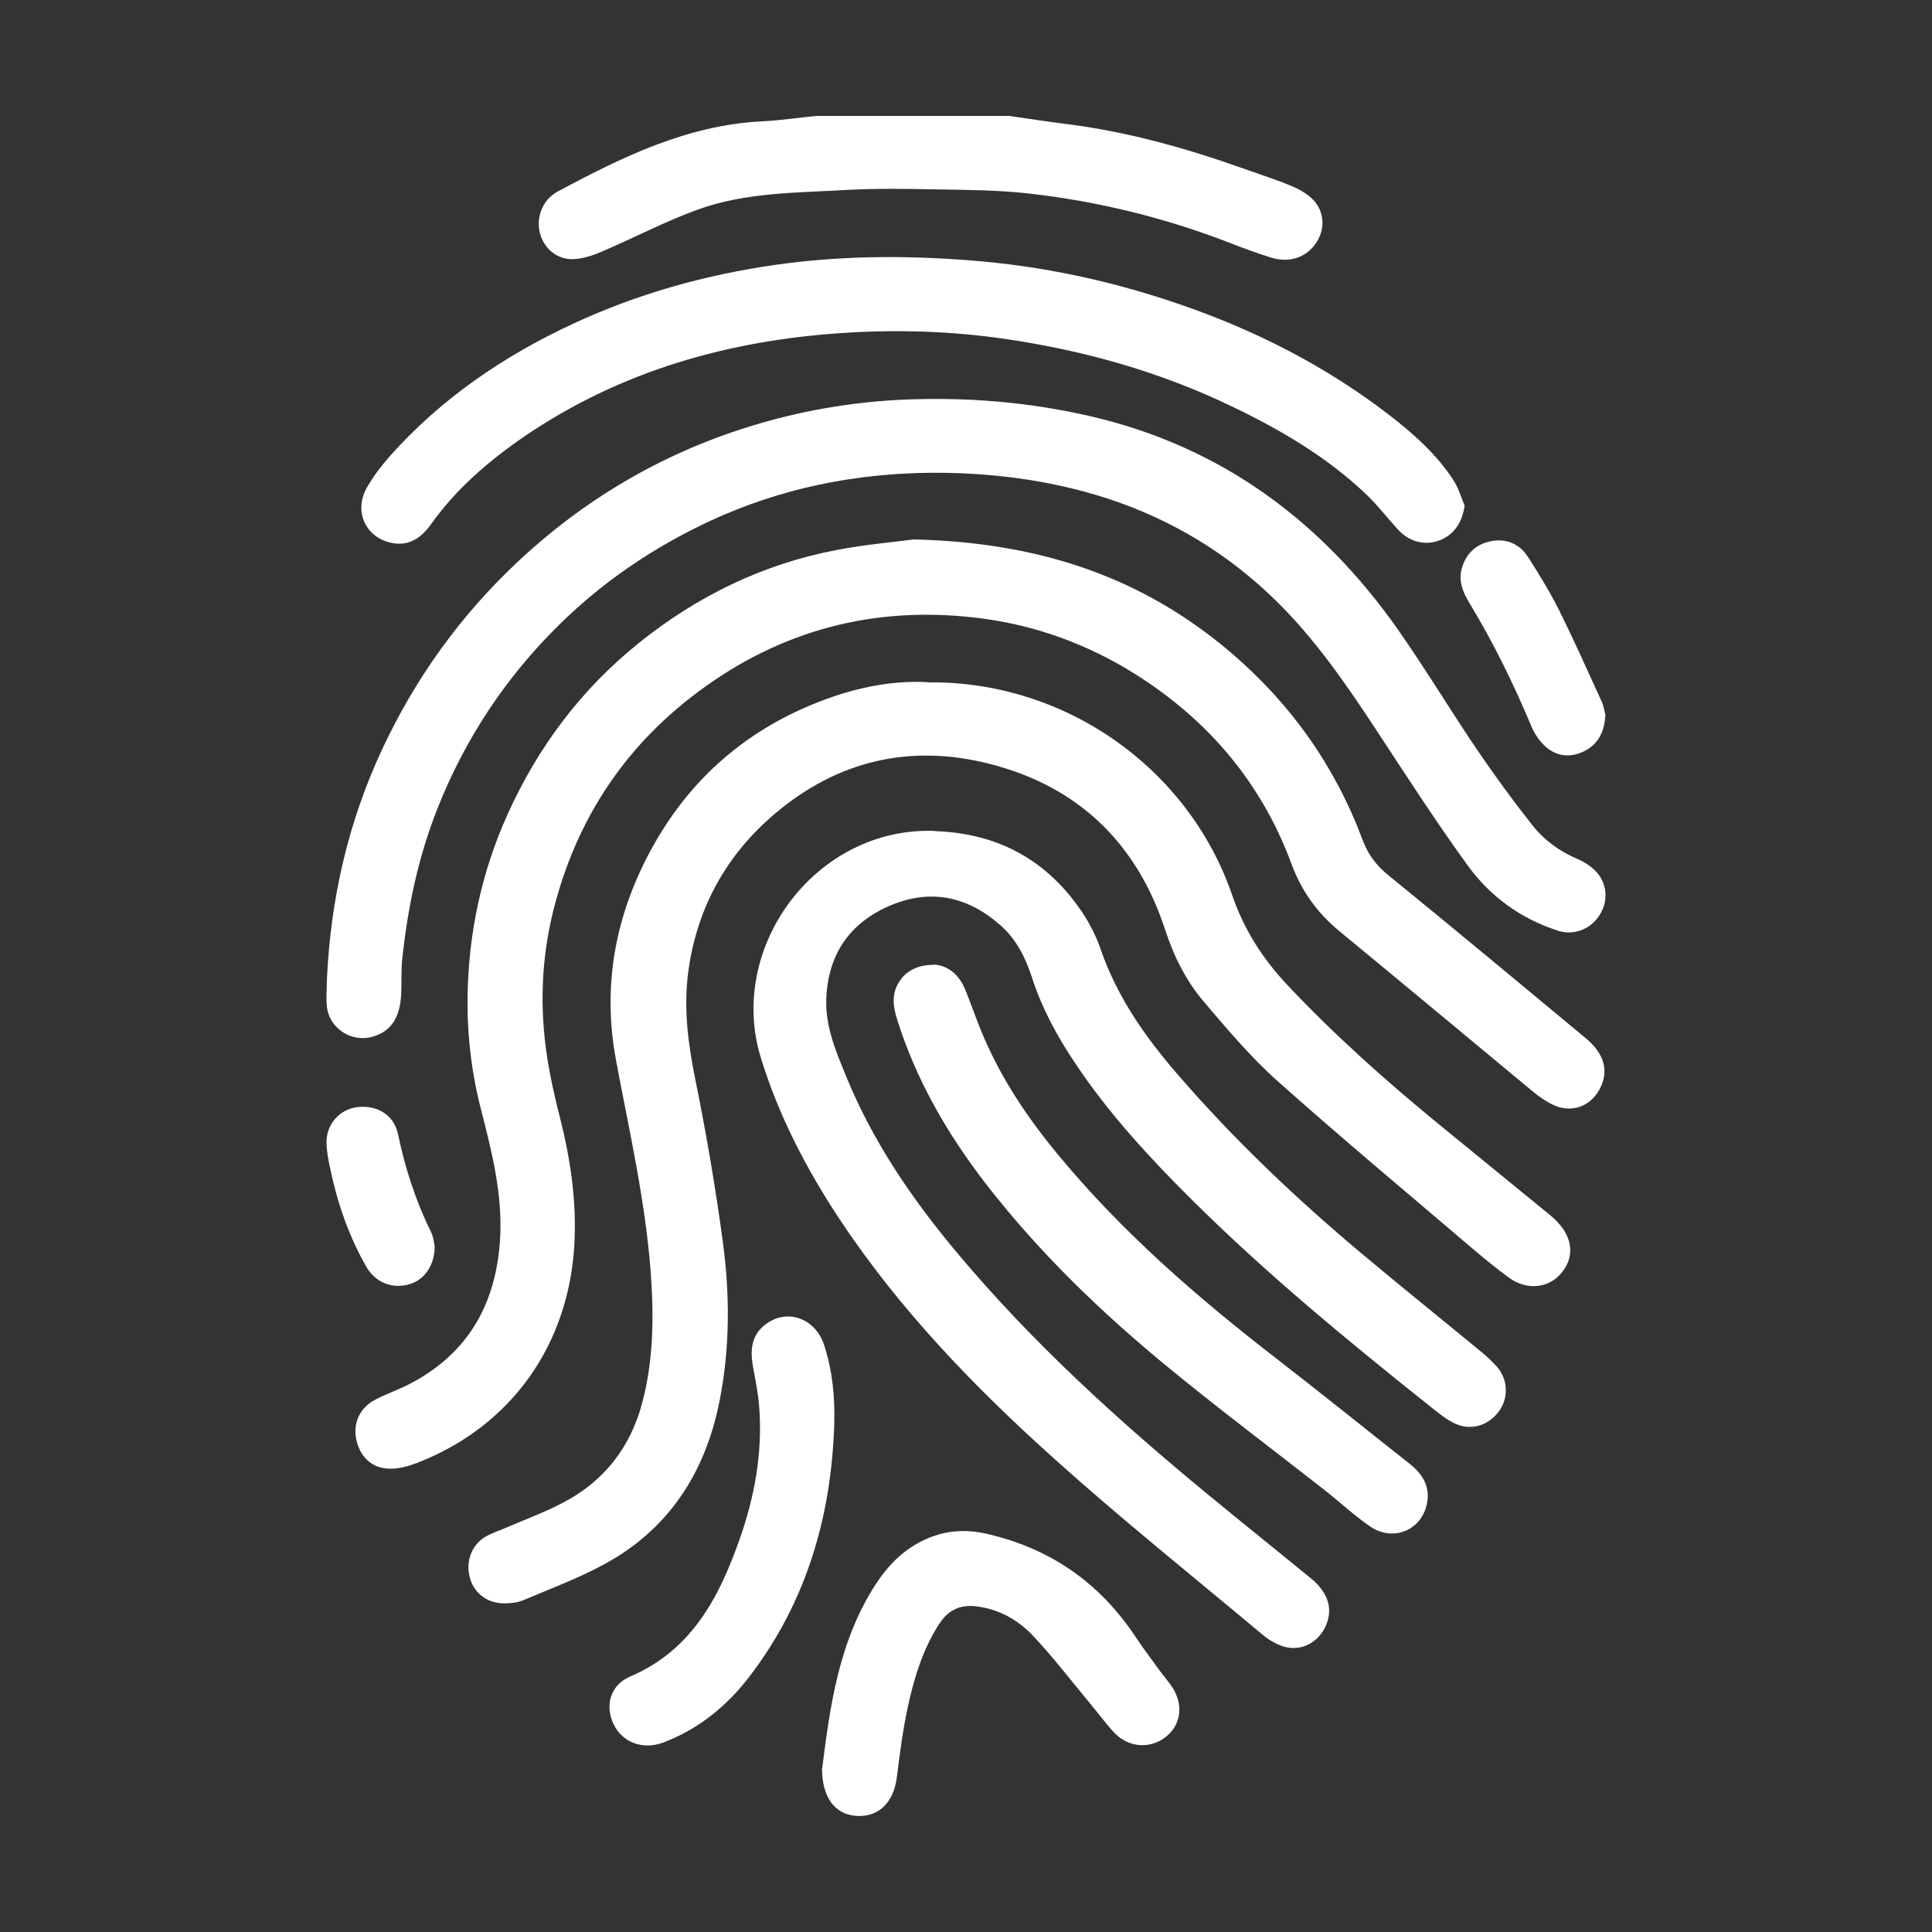 <?xml version="1.0" encoding="UTF-8"?>
<svg xmlns="http://www.w3.org/2000/svg" version="1.1" viewBox="0 0 100 100">
  <rect x="0" y="0" width="100" height="100" fill="#333333" stroke="none"/>
  <defs>
    <style>
      .cls-1 {
        fill: #fff;
      }
    </style>
  </defs>
  <!-- Generator: Adobe Illustrator 28.6.0, SVG Export Plug-In . SVG Version: 1.2.0 Build 709)  -->
  <g>
    <g id="Capa_1">
      <g>
        <path class="cls-1" d="M52.23,6c1.04.15,2.08.31,3.13.44,3.14.41,6.16,1.27,9.13,2.33.78.28,1.58.53,2.34.85.41.17.84.41,1.14.72.6.64.62,1.53.16,2.22-.51.77-1.39,1.07-2.35.77-.76-.24-1.52-.52-2.26-.81-3.3-1.27-6.72-2.1-10.23-2.5-1.65-.19-3.31-.19-4.97-.22-1.49-.03-2.98-.05-4.47.03-2.59.15-5.24.12-7.71,1.01-1.72.62-3.34,1.48-5.03,2.2-.44.19-.92.34-1.39.37-.8.05-1.46-.45-1.72-1.17-.27-.74-.05-1.61.55-2.11.09-.07.18-.14.28-.2,3.35-1.79,6.73-3.46,10.63-3.65.94-.05,1.87-.19,2.8-.28,3.33,0,6.66,0,9.98,0Z"/>
        <path class="cls-1" d="M47.28,27.92c6.56.15,11.86,1.97,16.41,5.84,3.12,2.66,5.41,5.89,6.84,9.72.28.75.71,1.32,1.34,1.83,3.42,2.78,6.81,5.61,10.2,8.42.95.79,1.21,1.66.77,2.56-.49,1-1.53,1.37-2.53.86-.35-.18-.69-.42-.99-.67-3.33-2.76-6.65-5.53-9.99-8.28-1.15-.95-1.96-2.07-2.49-3.5-1.55-4.19-4.31-7.44-8.1-9.82-2.41-1.51-5.04-2.48-7.85-2.86-5.22-.7-10.03.42-14.33,3.48-4.09,2.9-6.72,6.81-7.93,11.67-.61,2.47-.7,4.97-.32,7.48.16,1.07.4,2.13.67,3.18.53,2.09.85,4.2.76,6.36-.22,5.35-3.26,9.65-8.18,11.54-.45.17-.94.3-1.41.29-.91-.02-1.53-.63-1.71-1.52-.18-.86.2-1.66,1.01-2.07.61-.31,1.27-.53,1.87-.86,2.94-1.57,4.34-4.1,4.56-7.37.15-2.33-.41-4.54-.98-6.76-.49-1.9-.72-3.83-.7-5.77.04-3.32.71-6.52,2.09-9.56,1.57-3.47,3.81-6.45,6.79-8.84,2.99-2.4,6.37-4.06,10.16-4.79,1.54-.3,3.11-.43,4.05-.56Z"/>
        <path class="cls-1" d="M48.01,35.32c7.05-.1,13.49,4.38,15.77,11.02.61,1.78,1.58,3.29,2.85,4.64,2.42,2.57,5.05,4.92,7.77,7.15,1.93,1.58,3.86,3.15,5.79,4.73.16.13.31.26.44.41.79.83.86,1.83.18,2.63-.66.79-1.8.9-2.71.23-.6-.44-1.18-.91-1.75-1.39-3.42-2.92-6.88-5.8-10.23-8.79-1.38-1.23-2.59-2.67-3.8-4.09-.93-1.09-1.57-2.37-2.02-3.76-1.47-4.48-4.51-7.4-9.07-8.56-4.1-1.05-7.86-.18-11.1,2.56-2.53,2.13-4.05,4.88-4.5,8.16-.26,1.88-.02,3.75.36,5.62.57,2.8,1.05,5.62,1.43,8.44.36,2.7.36,5.43-.16,8.11-.72,3.73-2.6,6.71-6.01,8.55-1.33.72-2.76,1.25-4.15,1.84-.31.13-.67.17-1.01.17-.84,0-1.52-.5-1.75-1.26-.26-.84.03-1.73.77-2.18.31-.19.68-.3,1.02-.45,1-.43,2.03-.81,2.99-1.31,2.12-1.1,3.49-2.84,4.11-5.14.6-2.23.62-4.51.45-6.81-.28-3.72-1.12-7.34-1.8-10.99-.73-3.92,0-7.63,1.94-11.09,2.1-3.75,5.24-6.31,9.32-7.71,1.64-.56,3.33-.83,4.88-.74Z"/>
        <path class="cls-1" d="M48.4,43.02c3.3.11,5.87,1.54,7.68,4.3.37.57.68,1.2.9,1.84.85,2.46,2.31,4.53,3.99,6.47,2.93,3.39,6.17,6.46,9.6,9.33,2.02,1.69,4.07,3.34,6.11,5.02.29.24.56.49.81.77.59.69.6,1.68.04,2.37-.58.72-1.49.95-2.31.52-.43-.22-.81-.54-1.19-.84-4.28-3.41-8.51-6.89-12.39-10.75-2.19-2.18-4.29-4.46-6.01-7.05-.91-1.36-1.69-2.79-2.2-4.36-.34-1.05-.81-2.02-1.66-2.76-1.71-1.5-3.64-1.9-5.74-.99-2.04.89-3.15,2.48-3.26,4.74-.07,1.46.48,2.75,1.01,4.04,1.38,3.4,3.43,6.4,5.78,9.2,3.88,4.63,8.33,8.67,12.98,12.5,1.77,1.46,3.56,2.89,5.33,4.34.93.77,1.16,1.66.69,2.57-.44.84-1.36,1.24-2.25.9-.37-.14-.72-.36-1.02-.62-3.6-3.01-7.27-5.95-10.76-9.09-4.14-3.72-8-7.72-11.09-12.39-1.71-2.59-3.13-5.32-4.05-8.3-1.79-5.75,2.84-12.02,9.02-11.77Z"/>
        <path class="cls-1" d="M16.92,50.72c.19-4.19,1.1-8.19,2.89-12,1.7-3.62,3.99-6.81,6.89-9.55,3.47-3.28,7.49-5.66,12.05-7.08,2.57-.8,5.21-1.27,7.92-1.4,3.29-.15,6.52.11,9.71.84,6.81,1.56,12.04,5.44,16,11.09,1.43,2.04,2.71,4.18,4.11,6.24.9,1.32,1.85,2.62,2.84,3.87.61.77,1.4,1.34,2.32,1.73.31.13.61.32.86.55.65.6.77,1.53.33,2.28-.46.79-1.35,1.16-2.21.88-1.92-.62-3.5-1.77-4.66-3.37-1.66-2.29-3.2-4.68-4.75-7.04-1.56-2.37-3.16-4.7-5.21-6.7-3.16-3.08-6.92-5.02-11.24-5.94-2.14-.46-4.32-.66-6.48-.65-4.01.02-7.9.8-11.57,2.51-2.89,1.35-5.49,3.11-7.75,5.33-2.77,2.72-4.88,5.89-6.32,9.52-1,2.52-1.55,5.14-1.83,7.82-.07.62-.02,1.26-.06,1.89-.08,1.17-.54,1.84-1.44,2.11-1.1.34-2.28-.41-2.4-1.55-.05-.45,0-.91,0-1.37Z"/>
        <path class="cls-1" d="M75.81,26.17c-.13.87-.54,1.5-1.28,1.79-.76.3-1.58.1-2.18-.56-.54-.59-1.03-1.23-1.6-1.78-2.03-1.94-4.42-3.35-6.94-4.56-3.74-1.81-7.69-2.92-11.8-3.52-2.76-.4-5.55-.49-8.32-.31-5.96.38-11.56,1.96-16.55,5.36-1.85,1.27-3.54,2.72-4.85,4.57-.48.67-1.11,1.11-1.97.95-1.39-.25-2.04-1.65-1.32-2.89.33-.57.73-1.1,1.16-1.59,2.67-3,5.91-5.21,9.54-6.89,3.3-1.53,6.76-2.5,10.35-3.02,3.38-.49,6.78-.51,10.2-.24,3.71.29,7.3,1.06,10.81,2.27,3.91,1.34,7.54,3.19,10.82,5.71,1.27.98,2.48,2.05,3.36,3.41.25.39.38.86.57,1.3Z"/>
        <path class="cls-1" d="M48.36,49.93c.7.04,1.29.51,1.62,1.34.33.82.61,1.66.97,2.48.94,2.17,2.25,4.12,3.75,5.94,3.35,4.07,7.31,7.5,11.47,10.71,2.29,1.77,4.54,3.59,6.81,5.38.62.49,1.02,1.11.9,1.92-.21,1.48-1.76,2.16-2.99,1.29-.82-.57-1.56-1.26-2.35-1.88-2.64-2.07-5.32-4.08-7.91-6.2-3.54-2.89-6.82-6.04-9.62-9.66-1.99-2.58-3.6-5.37-4.58-8.5-.17-.56-.27-1.1-.03-1.67.32-.72.97-1.15,1.96-1.14Z"/>
        <path class="cls-1" d="M42.56,91.5c.4-3.14.84-6.54,2.78-9.52.67-1.02,1.51-1.86,2.67-2.35.98-.42,1.99-.48,3.02-.25,3.32.75,5.9,2.54,7.77,5.38.41.62.87,1.21,1.3,1.81.19.25.39.49.57.75.59.9.47,1.92-.29,2.55-.81.67-1.95.61-2.71-.19-.43-.46-.8-.97-1.2-1.45-.99-1.19-1.93-2.42-2.98-3.54-.79-.84-1.78-1.41-2.99-1.55-.89-.1-1.48.26-1.93.98-.84,1.33-1.28,2.81-1.6,4.32-.25,1.17-.4,2.36-.55,3.55-.16,1.3-.94,2.08-2.1,2-1.09-.07-1.79-.95-1.77-2.5Z"/>
        <path class="cls-1" d="M43.18,73.71c-.15,4.77-1.43,9.18-4.36,13.03-1.18,1.55-2.65,2.76-4.51,3.46-1.03.38-2.09,0-2.55-.95-.46-.95-.18-2.03.85-2.47,3.21-1.37,4.63-4.13,5.69-7.16.76-2.17,1.17-4.42,1-6.74-.05-.71-.19-1.41-.32-2.11-.16-.87-.11-1.67.67-2.24,1.11-.82,2.56-.29,3.01,1.1.43,1.32.56,2.68.52,4.07Z"/>
        <path class="cls-1" d="M83.09,37.05c-.05.89-.41,1.51-1.15,1.86-.72.33-1.42.23-1.99-.31-.28-.26-.52-.62-.67-.97-.93-2.22-1.98-4.37-3.23-6.43-.35-.57-.59-1.19-.36-1.87.24-.75.78-1.2,1.55-1.33.78-.13,1.43.18,1.85.83.57.89,1.13,1.8,1.6,2.74.78,1.56,1.48,3.15,2.21,4.74.12.25.15.55.21.75Z"/>
        <path class="cls-1" d="M22.5,64.45c.01,1.02-.51,1.77-1.27,2.01-.89.28-1.8-.06-2.28-.91-.91-1.6-1.5-3.32-1.87-5.12-.09-.42-.17-.84-.18-1.27-.02-.95.66-1.73,1.56-1.85,1.04-.14,1.93.39,2.14,1.39.37,1.77.92,3.47,1.72,5.09.12.25.14.54.17.66Z"/>
      </g>
    </g>
  </g>
</svg>